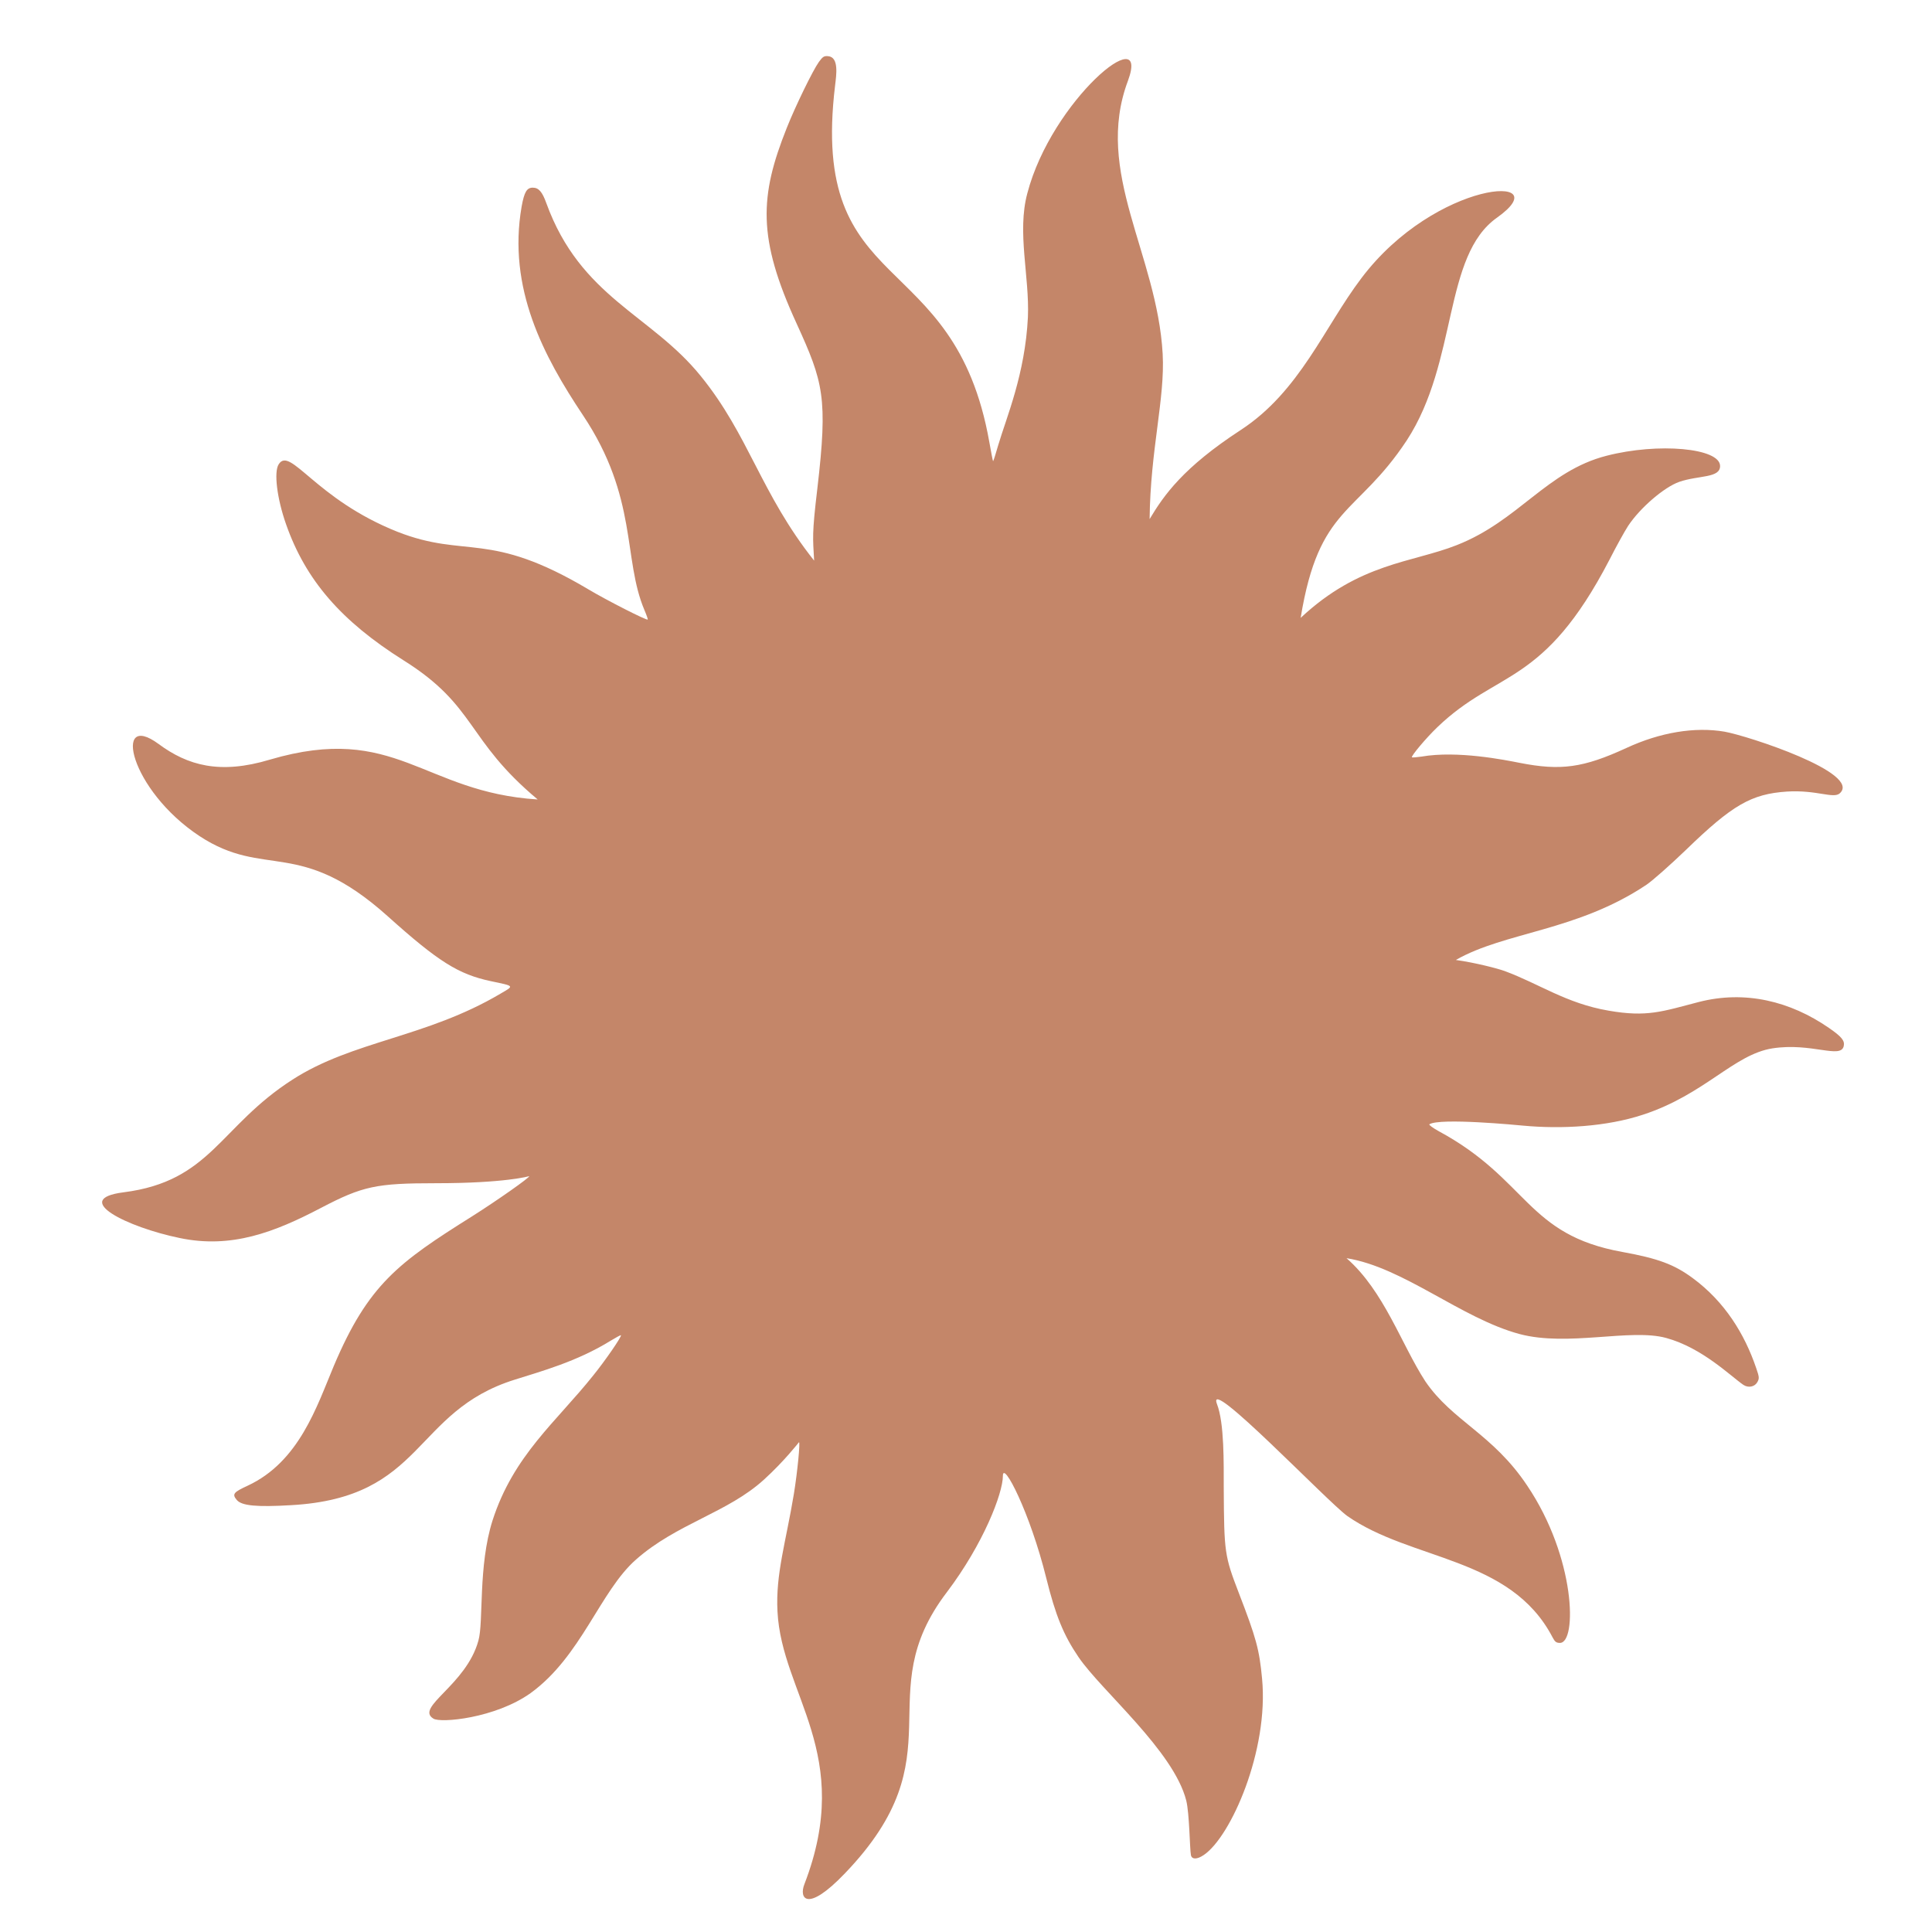 <?xml version="1.0" encoding="UTF-8"?>
<svg xmlns="http://www.w3.org/2000/svg" xmlns:xlink="http://www.w3.org/1999/xlink" width="400" zoomAndPan="magnify" viewBox="0 0 300 300" height="400" preserveAspectRatio="xMidYMid meet" version="1.0">
  <path fill="#c48669" d="M 236.48 174.785 C 242.523 175.352 249.477 174.949 255.117 173.09 C 264.723 169.949 269.211 163.742 275.223 162.789 C 281.27 161.855 285.82 164.469 286.289 162.453 C 286.492 161.617 285.988 160.984 283.98 159.605 C 278.004 155.477 270.996 153.734 263.785 155.59 C 258.125 157.059 255.77 157.984 249.762 156.93 C 243.195 155.805 238.996 152.754 233.617 150.773 C 232.582 150.398 229.156 149.496 226.066 149.062 C 233.676 144.703 244.875 144.594 255.637 137.402 C 256.586 136.77 259.355 134.312 261.812 131.953 C 269.008 124.977 271.949 123.285 277.473 122.914 C 282.125 122.625 284.711 124.082 285.691 123.176 C 289.117 120.039 271.406 114.254 267.781 113.613 C 263.188 112.832 257.812 113.707 252.551 116.145 C 245.855 119.23 242.359 119.715 235.941 118.449 C 233.691 118.008 226.316 116.516 220.73 117.484 C 219.965 117.594 219.297 117.648 219.242 117.594 C 219.074 117.426 221.418 114.617 223.184 112.926 C 232.57 103.902 239.637 106.723 249.93 86.891 C 250.969 84.844 252.27 82.5 252.812 81.664 C 254.652 78.875 258.41 75.637 260.77 74.816 C 263.781 73.785 267.094 74.266 267.094 72.363 C 267.094 69.574 257.516 68.699 249.48 70.766 C 240.18 73.137 235.82 80.883 226.18 84.656 C 219.23 87.395 211.102 87.383 201.965 95.945 C 204.824 78.418 210.672 80.156 218.441 68.383 C 226.445 56.102 224.031 39.723 232.465 33.789 C 242.25 26.836 222.93 27.898 211.391 43.203 C 205.621 50.82 201.836 60.766 192.699 66.746 C 183.695 72.609 180.727 76.906 178.512 80.602 C 178.625 69.82 180.922 61.891 180.539 54.957 C 179.676 39.418 169.824 26.719 175.145 12.551 C 178.707 2.91 163.312 15.535 159.523 30.016 C 157.895 36.055 159.875 42.91 159.613 49.246 C 159.176 58.125 156.273 64.82 155.02 69.07 C 154.613 70.504 154.238 71.656 154.203 71.621 C 154.164 71.582 153.906 70.262 153.625 68.664 C 148.188 37.879 125.645 46.582 129.672 13.277 C 129.867 11.637 130.297 8.875 128.594 8.723 C 127.961 8.664 127.758 8.793 127.16 9.613 C 126.23 10.898 123.496 16.512 122.176 19.844 C 117.938 30.465 117.578 36.934 123.719 50.289 C 127.852 59.355 128.566 61.742 126.918 75.859 C 126.062 83.016 126.223 83.48 126.418 87.055 C 118.105 76.582 116.301 67.586 108.785 58.359 C 101.051 48.812 90.156 46.203 84.832 31.539 C 84.199 29.773 83.641 29.141 82.73 29.141 C 81.801 29.141 81.41 29.812 81 32.059 C 78.785 44.766 84.418 55.328 90.523 64.477 C 99.098 77.324 96.688 86.75 100.062 94.719 C 100.398 95.5 100.621 96.168 100.586 96.207 C 100.418 96.375 94.203 93.211 91.34 91.5 C 75.855 82.285 72.438 86.781 61.715 82.574 C 48.934 77.488 45.094 69.246 43.281 72.086 C 42.5 73.258 43.004 77.387 44.418 81.402 C 47.449 90.051 52.953 96.43 62.68 102.547 C 74.055 109.68 72.312 114.801 83.492 124.141 C 65.598 123.02 61.5 112.195 41.926 117.949 C 34.16 120.293 29.145 118.875 24.609 115.512 C 17.508 110.285 20.09 122.637 30.988 129.832 C 41.188 136.531 46.477 129.941 60.227 142.293 C 68.055 149.324 71.199 151.293 76.219 152.355 C 79.941 153.137 79.867 153.043 77.727 154.289 C 66.188 161.129 54.773 161.605 45.422 167.641 C 34.055 174.93 32.785 183.422 19.16 185.145 C 10.898 186.203 19.781 190.562 27.863 192.23 C 35.914 193.934 42.609 191.352 49.848 187.559 C 56.32 184.176 58.402 183.73 67.703 183.73 C 78.477 183.73 82.172 182.633 82.172 182.633 C 82.34 182.801 77.113 186.465 73.32 188.863 C 61.883 196.039 57.191 199.438 51.836 212.094 C 49.188 218.402 46.465 226.984 38.43 230.711 C 36.277 231.707 35.992 232 36.773 232.922 C 37.535 233.816 39.879 234.039 45.18 233.723 C 65.98 232.582 64.027 219.199 79.941 214.23 C 83.906 212.969 89.566 211.445 94.816 208.188 C 95.656 207.684 96.363 207.293 96.418 207.332 C 96.586 207.5 93.945 211.328 92.102 213.598 C 86.363 220.797 79.738 225.977 76.48 236.102 C 74.223 243.195 75.113 251.891 74.285 254.758 C 72.395 261.676 64.398 265.102 67.293 266.863 C 68.367 267.594 76.898 266.82 82.395 262.902 C 90.297 257.164 93.184 247.047 98.781 242.148 C 105.105 236.57 112.996 234.898 118.641 229.742 C 121.734 226.938 124.055 223.957 124.055 223.957 C 124.297 223.715 123.832 228.551 123.273 231.973 C 122.051 239.391 120.414 244.434 120.727 250.219 C 121.379 263.164 132.695 272.367 124.91 292.566 C 124.039 294.766 125.273 297.094 131.215 290.875 C 148.969 272.371 134.73 263.375 147.023 247.242 C 152.711 239.727 155.727 231.871 155.727 229.184 C 155.727 226.691 159.949 234.887 162.461 245.031 C 163.91 250.871 165.156 253.918 167.48 257.324 C 171.062 262.574 182.242 271.867 184.199 279.586 C 184.699 281.57 184.742 287.082 184.926 288.066 C 185.074 288.754 185.875 288.754 186.918 288.047 C 191.113 285.23 197.039 271.828 195.973 260.652 C 195.547 256.113 195.062 254.348 192.348 247.316 C 190.152 241.609 190.078 241.051 190.023 231.156 C 190.012 227.184 190.133 221 188.961 217.988 C 187.25 213.363 206.047 233.105 209.195 235.395 C 219.16 242.375 234.535 241.691 241.074 254.234 C 241.445 254.941 241.652 255.109 242.227 255.109 C 244.891 255.109 244.707 241.902 237.133 230.672 C 231.781 222.645 225.535 220.676 221.324 214.492 C 217.621 208.801 214.922 200.457 209.086 195.371 C 217.914 196.77 226.895 204.711 235.941 207.145 C 243.445 209.156 253.191 206.238 258.723 207.758 C 264.352 209.301 268.711 213.676 270.719 215.047 C 271.484 215.551 272.469 215.348 272.879 214.621 C 273.195 214.043 273.195 213.859 272.691 212.406 C 270.918 207.203 267.871 202.16 262.836 198.457 C 259.969 196.34 257.461 195.41 251.938 194.406 C 236.957 191.719 237.371 183.18 223.352 175.621 C 222.457 175.117 221.824 174.652 221.957 174.578 C 223.578 173.539 235.777 174.719 236.48 174.785 Z M 236.48 174.785 " fill-opacity="1" fill-rule="nonzero"></path>
</svg>
